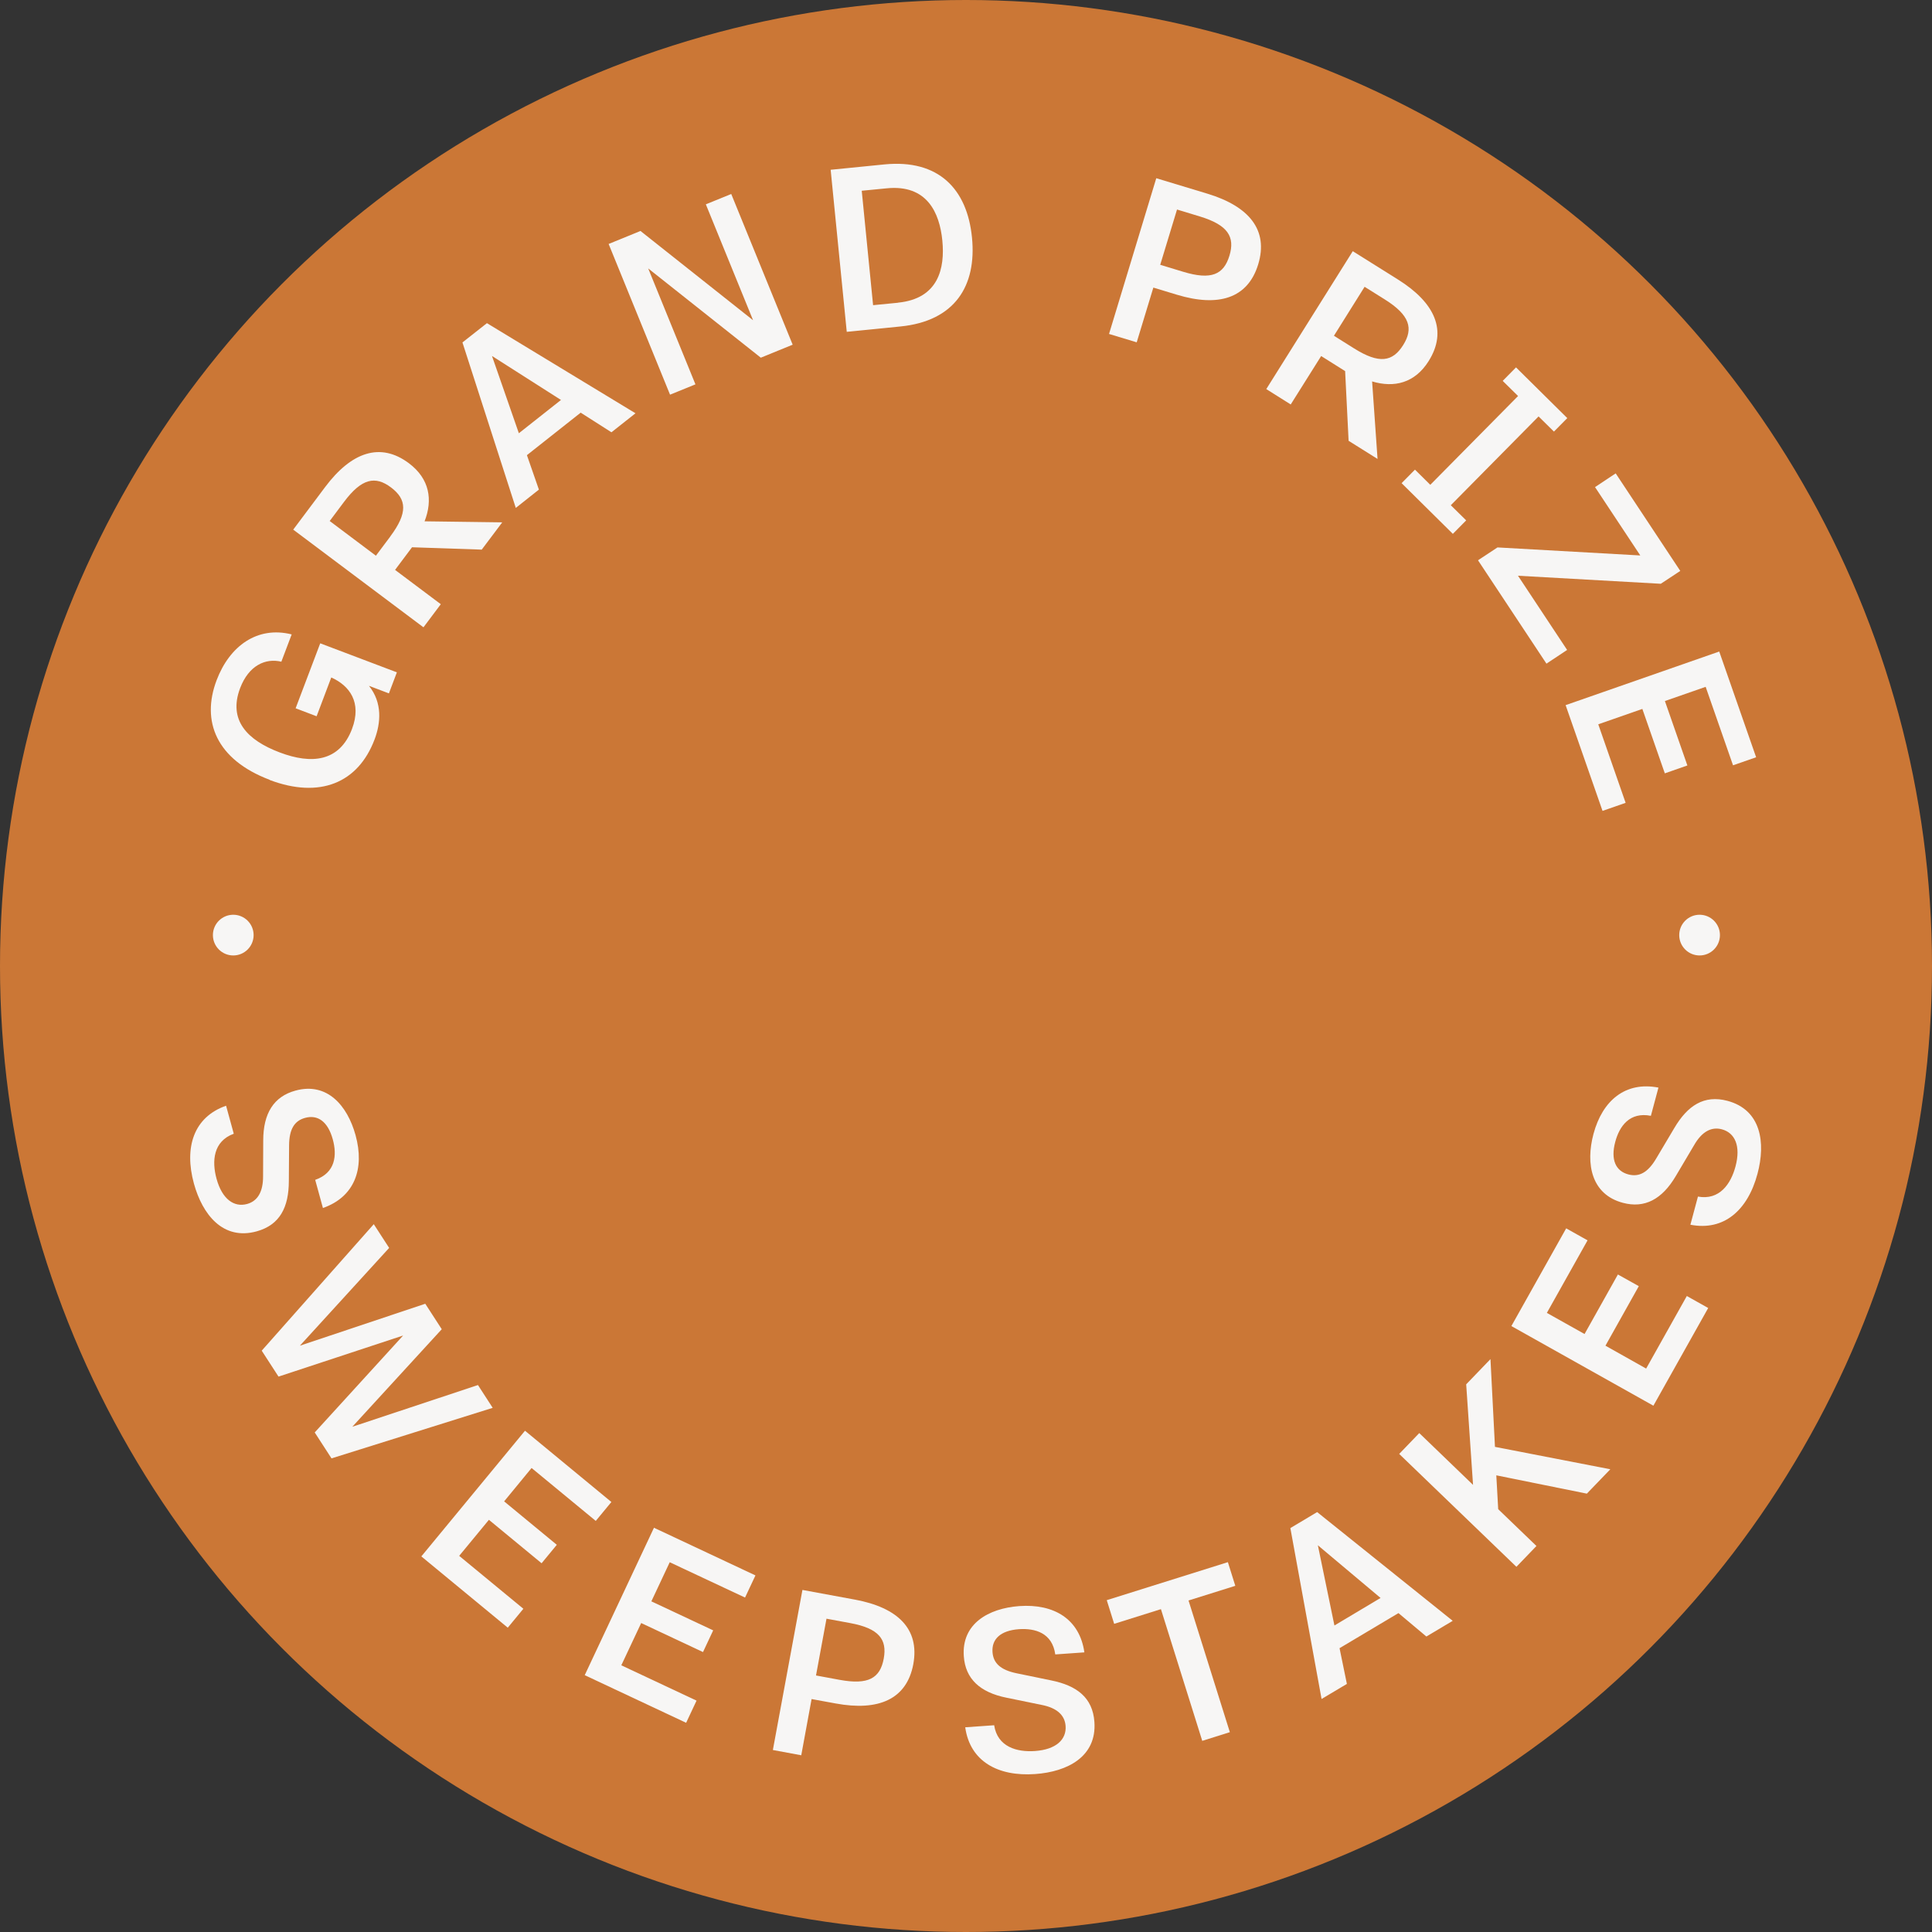 <svg width="144" height="144" viewBox="0 0 144 144" fill="none" xmlns="http://www.w3.org/2000/svg">
<rect x="0" y="0" width="144" height="144" fill="#333333" stroke="none"/>
<circle cx="72" cy="72" r="72" fill="#CB7736"/>
<circle cx="17.386" cy="69.697" r="1.517" fill="#F7F6F5"/>
<circle cx="126.677" cy="69.697" r="1.517" fill="#F7F6F5"/>
<path d="M20.1 58.123C16.115 56.612 14.987 53.75 16.145 50.7C17.115 48.137 19.189 46.644 21.74 47.285L20.97 49.319C19.795 49.036 18.543 49.589 17.896 51.293C16.991 53.691 18.449 55.178 20.853 56.084C23.21 56.977 25.302 56.789 26.237 54.332C26.989 52.34 26.043 51.099 24.691 50.494L23.598 53.386L22.034 52.792L23.868 47.949L29.581 50.112L28.987 51.681L27.5 51.117C28.511 52.381 28.382 53.891 27.918 55.114C26.689 58.37 23.827 59.539 20.1 58.135V58.123Z" fill="#F7F6F5"/>
<path d="M21.852 39.479L24.239 36.294C26.184 33.702 28.341 32.926 30.481 34.53C32.027 35.694 32.268 37.258 31.645 38.856L37.434 38.933L35.906 40.966L30.71 40.79L29.446 42.477L32.855 45.034L31.562 46.756L21.852 39.473V39.479ZM29.088 39.985C30.404 38.227 30.322 37.216 29.141 36.329C27.977 35.453 26.96 35.647 25.644 37.404L24.574 38.833L28.018 41.419L29.088 39.991V39.985Z" fill="#F7F6F5"/>
<path d="M34.465 25.526L36.293 24.086L47.366 30.804L45.573 32.22L43.281 30.757L39.273 33.925L40.166 36.493L38.444 37.857L34.471 25.532L34.465 25.526ZM41.812 29.811L36.669 26.531L38.673 32.291L41.812 29.811Z" fill="#F7F6F5"/>
<path d="M45.362 18.185L47.737 17.215L56.13 23.869L52.609 15.229L54.502 14.459L59.081 25.691L56.706 26.66L48.313 20.007L51.834 28.647L49.941 29.417L45.362 18.179V18.185Z" fill="#F7F6F5"/>
<path d="M61.913 12.654L65.916 12.255C69.96 11.855 72.087 14.088 72.446 17.703C72.804 21.318 71.164 23.927 67.115 24.333L63.112 24.733L61.913 12.66V12.654ZM66.938 22.558C69.948 22.258 70.441 20.001 70.236 17.926C70.03 15.852 69.096 13.736 66.092 14.036L64.229 14.218L65.075 22.746L66.938 22.564V22.558Z" fill="#F7F6F5"/>
<path d="M86.182 13.283L89.99 14.435C93.094 15.376 94.557 17.139 93.781 19.696C93.006 22.252 90.807 22.905 87.71 21.964L85.964 21.435L84.724 25.514L82.661 24.891L86.182 13.283ZM88.18 20.254C90.284 20.895 91.207 20.466 91.636 19.055C92.059 17.662 91.536 16.774 89.432 16.134L87.728 15.617L86.476 19.737L88.18 20.254Z" fill="#F7F6F5"/>
<path d="M100.834 18.726L104.208 20.841C106.953 22.564 107.905 24.65 106.483 26.913C105.454 28.553 103.914 28.923 102.269 28.429L102.674 34.207L100.517 32.855L100.258 27.66L98.472 26.537L96.203 30.146L94.381 29L100.829 18.72L100.834 18.726ZM100.934 25.973C102.798 27.142 103.797 26.972 104.584 25.72C105.36 24.486 105.084 23.492 103.221 22.323L101.71 21.376L99.424 25.026L100.934 25.973Z" fill="#F7F6F5"/>
<path d="M105.46 35.001L106.606 36.135L113.148 29.517L112.002 28.389L112.995 27.383L116.816 31.163L115.822 32.168L114.676 31.039L108.134 37.657L109.281 38.786L108.287 39.791L104.467 36.012L105.46 35.007V35.001Z" fill="#F7F6F5"/>
<path d="M111.614 40.802L122.258 41.401L118.884 36.305L120.424 35.283L125.238 42.553L123.786 43.511L113.142 42.912L116.804 48.443L115.264 49.465L110.162 41.76L111.614 40.802Z" fill="#F7F6F5"/>
<path d="M128.141 48.56L130.892 56.442L129.17 57.041L127.13 51.193L124.092 52.251L125.767 57.053L124.086 57.641L122.411 52.839L119.125 53.985L121.165 59.839L119.443 60.439L116.692 52.557L128.147 48.56H128.141Z" fill="#F7F6F5"/>
<path d="M17.427 84.501C15.887 85.06 15.781 86.553 16.14 87.858C16.557 89.386 17.451 90.003 18.414 89.738C19.19 89.527 19.613 88.845 19.608 87.675L19.619 85.013C19.619 82.979 20.407 81.727 22.023 81.287C24.374 80.64 25.891 82.391 26.502 84.613C27.19 87.111 26.431 89.21 24.069 90.038L23.493 87.94C25.015 87.411 25.127 86.094 24.803 84.919C24.439 83.596 23.686 83.061 22.74 83.32C21.941 83.538 21.553 84.166 21.547 85.383L21.529 88.028C21.524 89.968 20.871 91.296 19.131 91.778C16.616 92.472 15.088 90.52 14.453 88.216C13.712 85.513 14.441 83.255 16.851 82.415L17.427 84.513V84.501Z" fill="#F7F6F5"/>
<path d="M27.859 91.243L29.005 93.012L22.352 100.3L31.697 97.174L32.926 99.072L26.261 106.342L35.624 103.233L36.723 104.932L24.709 108.699L23.457 106.766L30.046 99.542L20.759 102.604L19.507 100.671L27.859 91.243Z" fill="#F7F6F5"/>
<path d="M39.127 106.636L45.569 111.95L44.405 113.36L39.621 109.416L37.575 111.903L41.501 115.141L40.367 116.516L36.441 113.278L34.225 115.964L39.009 119.908L37.846 121.318L31.404 116.005L39.127 106.642V106.636Z" fill="#F7F6F5"/>
<path d="M48.748 113.872L56.307 117.422L55.531 119.073L49.918 116.44L48.549 119.355L53.157 121.518L52.398 123.135L47.79 120.972L46.309 124.122L51.916 126.755L51.141 128.407L43.582 124.857L48.742 113.872H48.748Z" fill="#F7F6F5"/>
<path d="M59.803 118.503L63.718 119.226C66.903 119.814 68.555 121.401 68.073 124.034C67.585 126.661 65.475 127.555 62.289 126.967L60.491 126.638L59.721 130.828L57.605 130.435L59.809 118.503H59.803ZM62.572 125.204C64.729 125.603 65.598 125.08 65.869 123.623C66.133 122.188 65.51 121.366 63.353 120.972L61.602 120.648L60.82 124.88L62.572 125.204Z" fill="#F7F6F5"/>
<path d="M74.099 128.589C74.346 130.205 75.792 130.605 77.138 130.511C78.725 130.399 79.495 129.647 79.424 128.648C79.366 127.842 78.784 127.296 77.632 127.073L75.022 126.538C73.03 126.138 71.954 125.121 71.837 123.452C71.66 121.025 73.67 119.878 75.974 119.708C78.555 119.526 80.471 120.672 80.823 123.158L78.654 123.311C78.431 121.712 77.162 121.348 75.945 121.43C74.581 121.53 73.905 122.165 73.976 123.14C74.035 123.963 74.575 124.469 75.769 124.716L78.361 125.25C80.265 125.638 81.44 126.532 81.57 128.336C81.758 130.94 79.548 132.057 77.162 132.227C74.364 132.427 72.295 131.269 71.942 128.742L74.111 128.589H74.099Z" fill="#F7F6F5"/>
<path d="M86.529 119.937L83.044 121.031L82.491 119.267L91.519 116.434L92.072 118.198L88.586 119.291L91.666 129.106L89.609 129.753L86.529 119.937Z" fill="#F7F6F5"/>
<path d="M96.175 113.895L98.173 112.702L108.277 120.807L106.314 121.977L104.233 120.231L99.842 122.846L100.389 125.509L98.502 126.632L96.175 113.889V113.895ZM102.899 119.102L98.226 115.176L99.46 121.154L102.899 119.102Z" fill="#F7F6F5"/>
<path d="M104.291 108.364L105.784 106.813L109.792 110.674L109.281 103.18L111.091 101.3L111.426 107.841L120.025 109.51L118.274 111.327L111.526 109.963L111.667 112.485L114.518 115.229L113.025 116.781L104.285 108.364H104.291Z" fill="#F7F6F5"/>
<path d="M112.649 98.837L116.734 91.554L118.327 92.448L115.294 97.855L118.103 99.43L120.589 94.993L122.147 95.863L119.661 100.3L122.694 102.005L125.726 96.597L127.319 97.491L123.234 104.773L112.649 98.837Z" fill="#F7F6F5"/>
<path d="M126.55 89.186C128.16 89.48 129.007 88.245 129.354 86.941C129.765 85.406 129.307 84.431 128.337 84.172C127.561 83.966 126.85 84.337 126.268 85.354L124.91 87.646C123.882 89.397 122.571 90.085 120.955 89.65C118.604 89.021 118.175 86.747 118.768 84.519C119.438 82.021 121.149 80.587 123.611 81.063L123.047 83.167C121.466 82.856 120.702 83.937 120.39 85.113C120.038 86.435 120.42 87.281 121.366 87.534C122.165 87.746 122.818 87.405 123.441 86.353L124.793 84.078C125.78 82.403 127.014 81.586 128.754 82.05C131.276 82.726 131.611 85.177 130.993 87.487C130.271 90.197 128.495 91.772 125.992 91.284L126.556 89.18L126.55 89.186Z" fill="#F7F6F5"/>
</svg>
